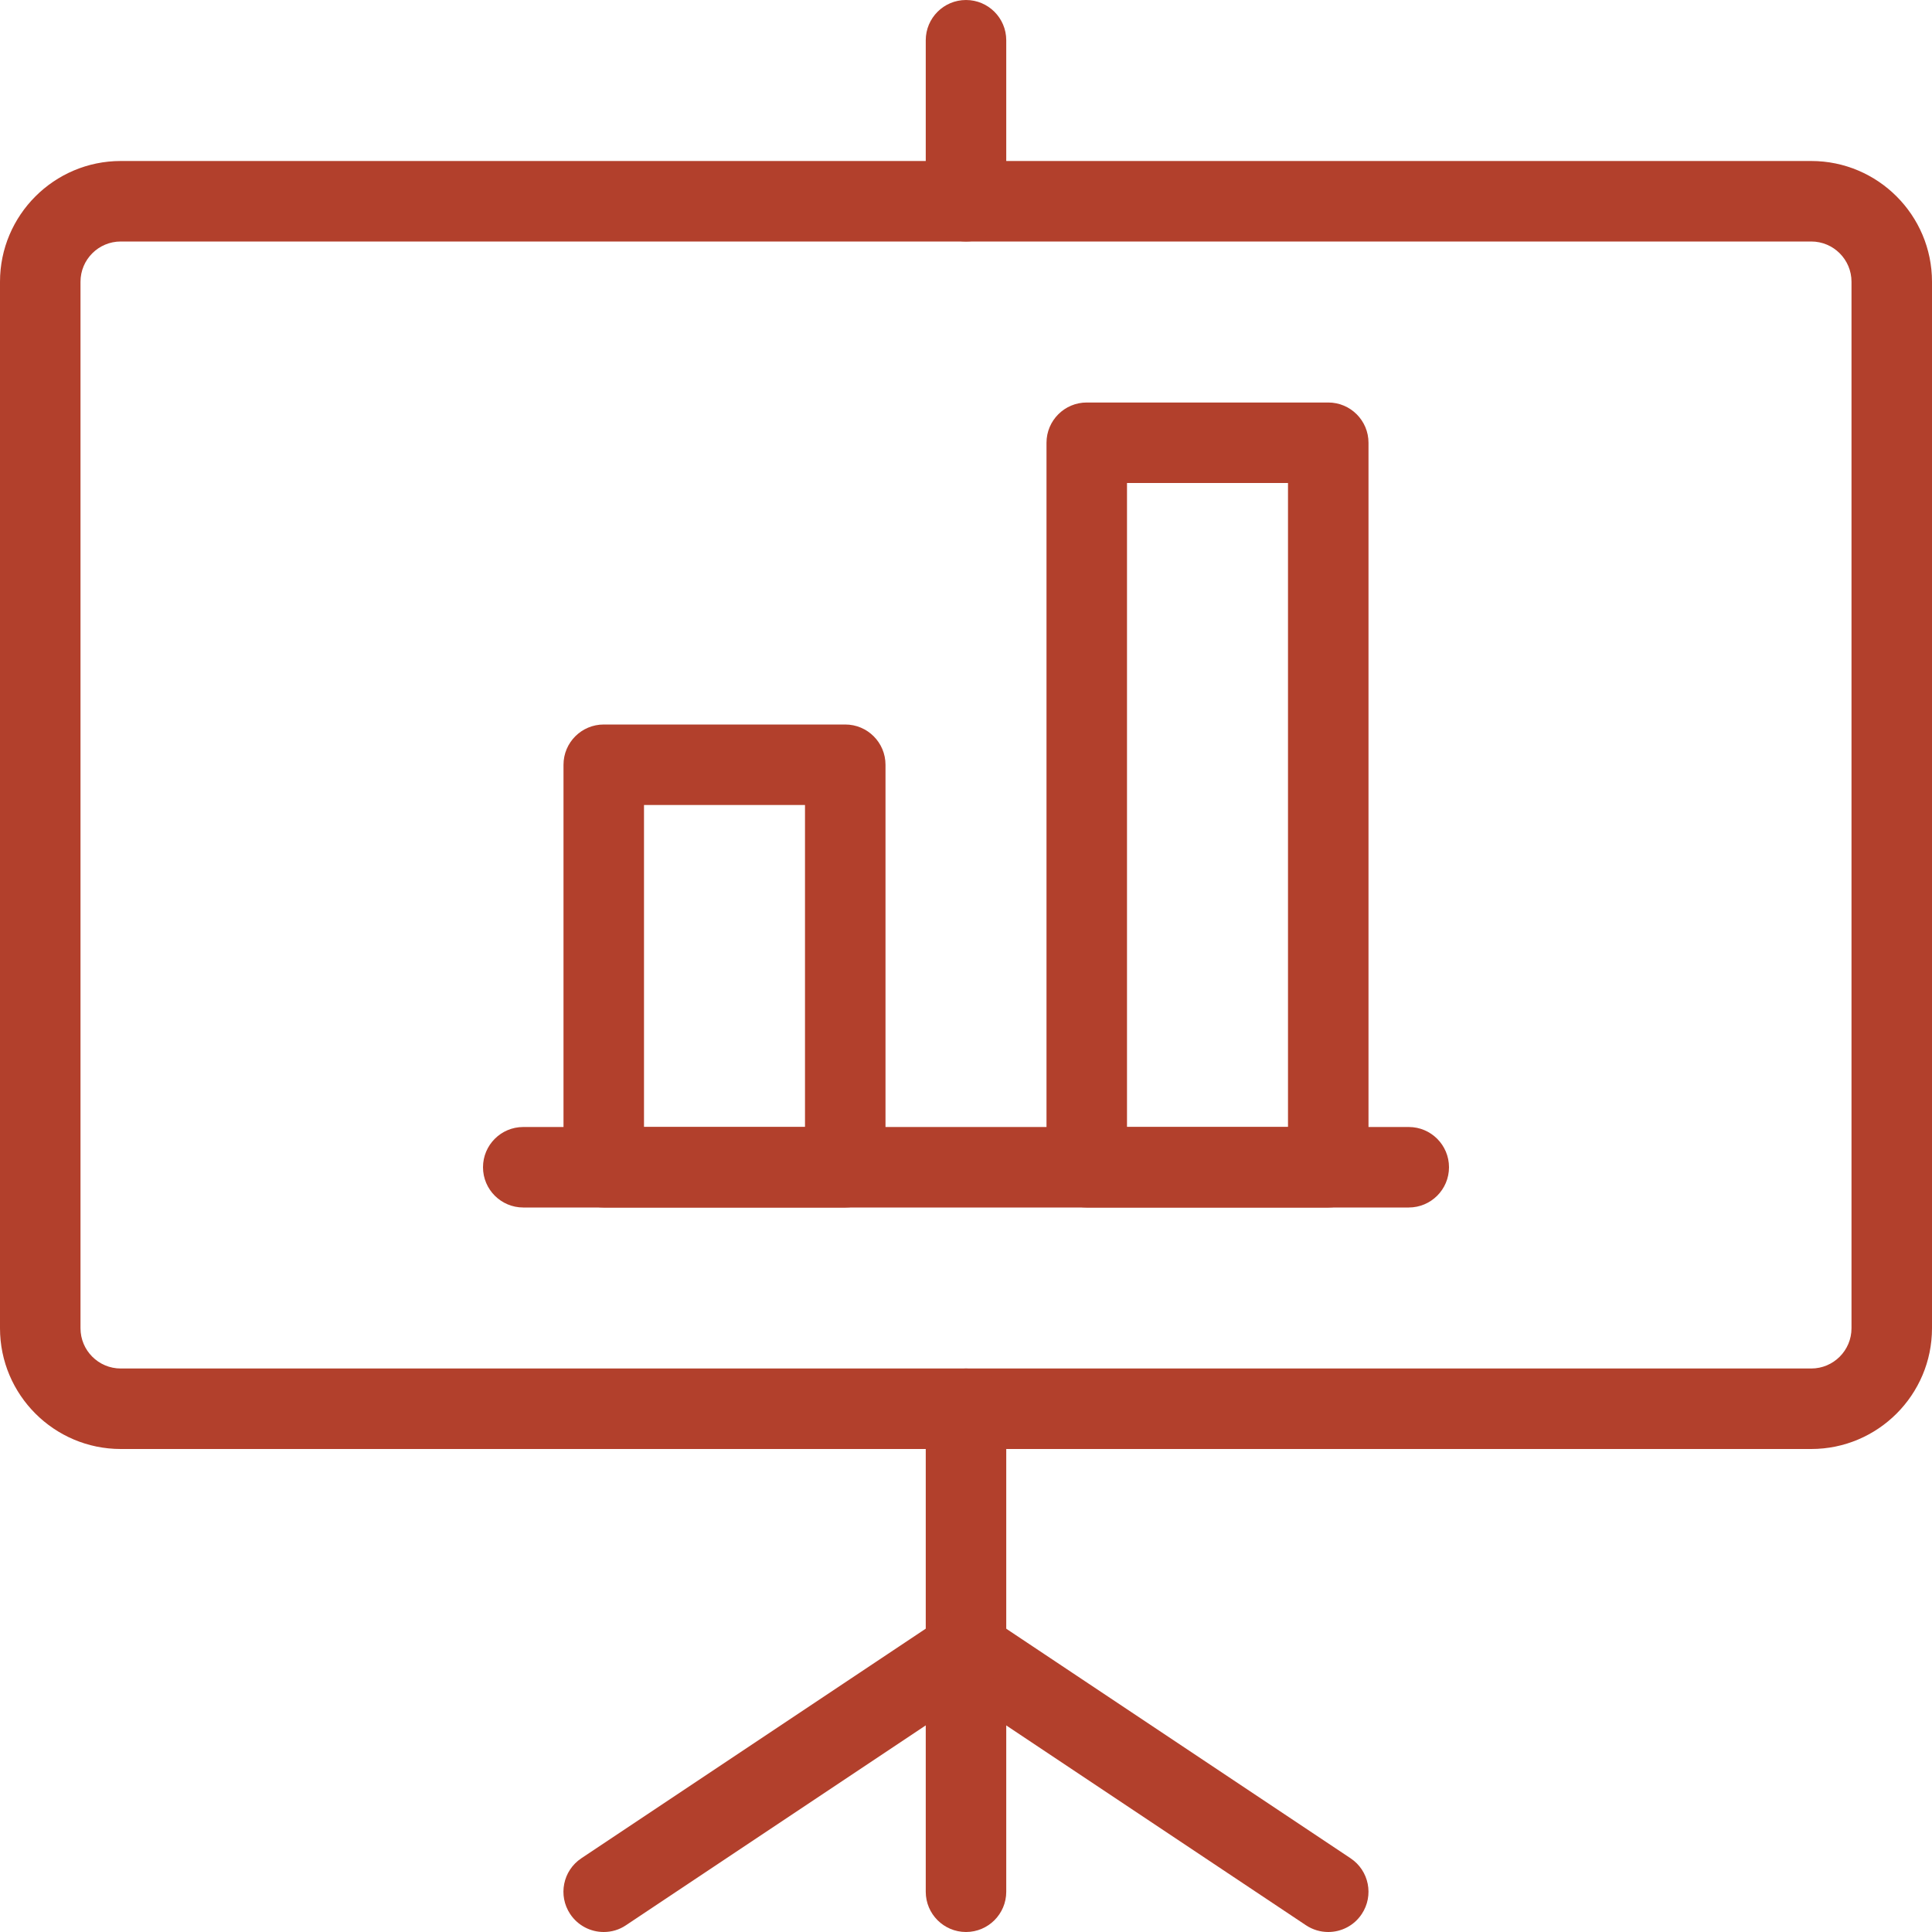 <?xml version="1.0" encoding="UTF-8"?> <svg xmlns="http://www.w3.org/2000/svg" xmlns:xlink="http://www.w3.org/1999/xlink" xmlns:svgjs="http://svgjs.com/svgjs" width="512" height="512" x="0" y="0" viewBox="0 0 24 24" style="enable-background:new 0 0 512 512" xml:space="preserve" class=""> <g> <path xmlns="http://www.w3.org/2000/svg" d="m22.5 18h-21c-.827 0-1.5-.673-1.5-1.5v-13c0-.827.673-1.5 1.5-1.5h21c.827 0 1.5.673 1.5 1.5v13c0 .827-.673 1.5-1.5 1.5zm-21-15c-.276 0-.5.224-.5.5v13c0 .276.224.5.5.5h21c.276 0 .5-.224.5-.5v-13c0-.276-.224-.5-.5-.5z" fill="#b2402c" data-original="#000000" style="" class=""></path> <path xmlns="http://www.w3.org/2000/svg" d="m12 3c-.276 0-.5-.224-.5-.5v-2c0-.276.224-.5.5-.5s.5.224.5.5v2c0 .276-.224.5-.5.5z" fill="#b2402c" data-original="#000000" style="" class=""></path> <path xmlns="http://www.w3.org/2000/svg" d="m12 24c-.276 0-.5-.224-.5-.5v-6c0-.276.224-.5.5-.5s.5.224.5.5v6c0 .276-.224.5-.5.5z" fill="#b2402c" data-original="#000000" style="" class=""></path> <path xmlns="http://www.w3.org/2000/svg" d="m16.5 24c-.095 0-.191-.027-.277-.084l-4.5-3c-.23-.153-.292-.463-.139-.693s.463-.292.693-.139l4.5 3c.23.153.292.463.139.693-.096.145-.255.223-.416.223z" fill="#b2402c" data-original="#000000" style="" class=""></path> <path xmlns="http://www.w3.org/2000/svg" d="m7.5 24c-.162 0-.32-.078-.417-.223-.153-.23-.091-.54.139-.693l4.5-3c.23-.153.541-.092.693.139.153.23.091.54-.139.693l-4.5 3c-.084.057-.18.084-.276.084z" fill="#b2402c" data-original="#000000" style="" class=""></path> <path xmlns="http://www.w3.org/2000/svg" d="m16.5 15h-3c-.276 0-.5-.224-.5-.5v-9c0-.276.224-.5.5-.5h3c.276 0 .5.224.5.5v9c0 .276-.224.5-.5.5zm-2.5-1h2v-8h-2z" fill="#b2402c" data-original="#000000" style="" class=""></path> <path xmlns="http://www.w3.org/2000/svg" d="m10.5 15h-3c-.276 0-.5-.224-.5-.5v-5c0-.276.224-.5.5-.5h3c.276 0 .5.224.5.5v5c0 .276-.224.5-.5.5zm-2.5-1h2v-4h-2z" fill="#b2402c" data-original="#000000" style="" class=""></path> <path xmlns="http://www.w3.org/2000/svg" d="m17.5 15h-11c-.276 0-.5-.224-.5-.5s.224-.5.5-.5h11c.276 0 .5.224.5.5s-.224.5-.5.5z" fill="#b2402c" data-original="#000000" style="" class=""></path> </g> </svg> 